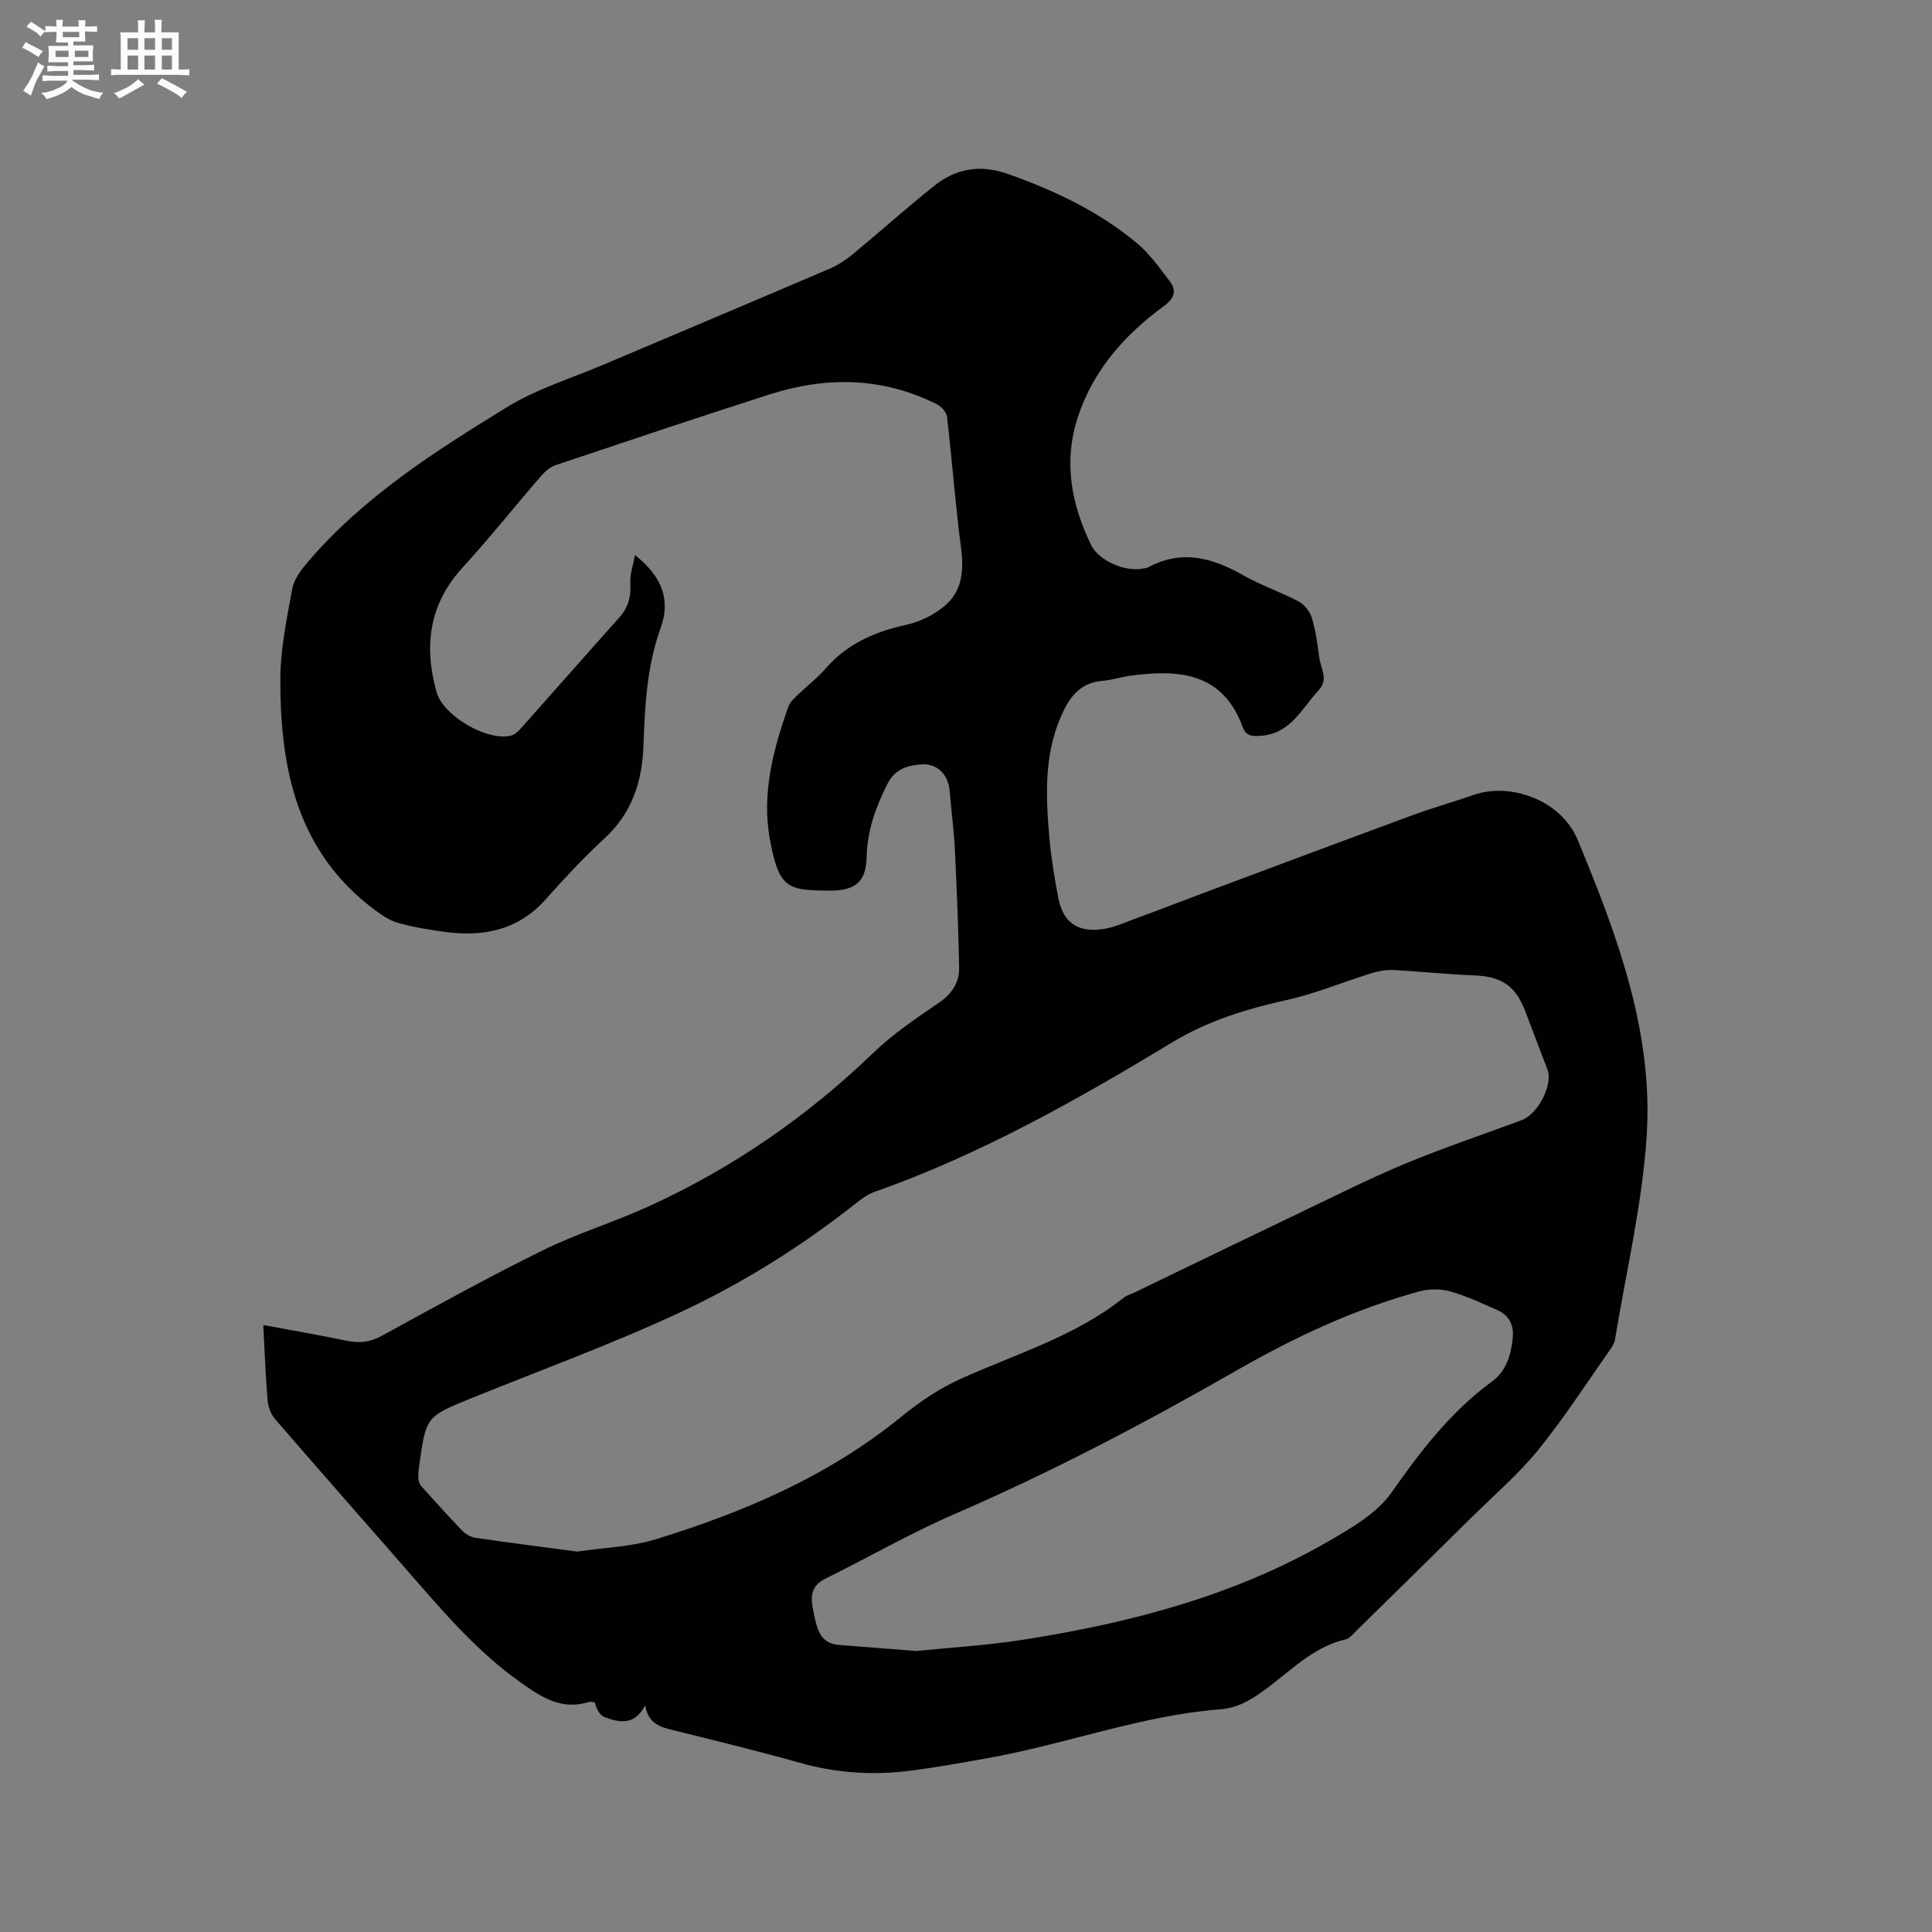 <svg enable-background="new 0 0 400 400" viewBox="0 0 400 400" xmlns="http://www.w3.org/2000/svg"><rect x="0" y="0" width="400" height="400" fill="#808080" stroke="none"/><path d="m131.47 114.92c5.45 4.31 7.47 9.13 5.32 15.06-2.86 7.9-3.28 16.13-3.57 24.4-.25 7.45-2.4 14.04-8.16 19.3-4.29 3.93-8.26 8.24-12.14 12.58-5.69 6.36-12.86 7.75-20.83 6.68-3.25-.44-6.51-.98-9.66-1.86-1.74-.48-3.37-1.6-4.85-2.7-16.07-11.96-19.58-29.23-19.54-47.71.01-6.27 1.33-12.58 2.48-18.8.37-2 1.87-3.95 3.26-5.58 11.55-13.48 26.36-22.9 41.25-32.03 6.16-3.78 13.31-5.95 20.03-8.81 15.59-6.62 31.21-13.18 46.78-19.85 1.71-.73 3.33-1.83 4.78-3.02 5.63-4.66 11.08-9.54 16.79-14.1 4.5-3.6 9.52-4.49 15.19-2.49 9.67 3.41 18.83 7.74 26.74 14.31 2.63 2.19 4.7 5.11 6.8 7.87 1.52 1.99 1.06 3.56-1.17 5.2-8.1 5.93-14.6 13.22-17.81 22.98-3.03 9.22-1.37 18.01 2.74 26.48 1.59 3.27 7.04 5.6 10.62 4.9.42-.08.87-.1 1.23-.29 6.93-3.73 13.3-1.96 19.68 1.68 3.67 2.09 7.74 3.45 11.48 5.43 1.18.63 2.29 2.07 2.69 3.37.79 2.62 1.18 5.38 1.52 8.11.28 2.27 2.03 4.58-.11 6.88-3.46 3.73-5.75 8.89-11.77 9.41-1.64.14-3.22.24-3.93-1.73-4.13-11.36-13.2-12.04-23.19-10.7-1.99.27-3.94.91-5.93 1.08-4.7.41-6.88 3.52-8.55 7.4-3.5 8.1-3.12 16.57-2.38 25.04.37 4.21 1.06 8.41 1.87 12.57.96 4.9 3.85 7.05 8.93 6.42 2.46-.3 4.83-1.41 7.2-2.28 4.27-1.55 8.5-3.21 12.75-4.8 14.86-5.55 29.72-11.12 44.6-16.6 4.17-1.53 8.46-2.73 12.66-4.19 7.09-2.46 17.81.77 21.4 9.43 8.13 19.61 15.68 39.7 14.25 61.34-.93 14.09-4.25 28.02-6.55 42.02-.15.89-.74 1.75-1.28 2.51-4.83 6.84-9.37 13.92-14.65 20.4-4.13 5.06-9.18 9.39-13.85 14.01-7.92 7.83-15.86 15.63-23.8 23.43-.67.66-1.38 1.56-2.2 1.75-6.94 1.6-11.62 6.81-17.09 10.71-2.73 1.95-5.36 3.49-8.84 3.76-16.57 1.3-32.17 7.3-48.43 10.16-5.63.99-11.26 2.05-16.94 2.69-7.32.82-14.56.24-21.72-1.78-8.66-2.43-17.41-4.58-26.14-6.73-2.67-.66-5.18-1.26-5.85-5.15-2.27 4.29-5.41 3.55-8.43 2.42-.98-.37-1.63-1.64-2.01-3.05-.4-.03-.84-.2-1.2-.08-5.59 1.75-9.6-.83-14.08-3.99-9.43-6.65-16.64-15.33-24.09-23.86-8.93-10.22-17.91-20.4-26.78-30.67-.88-1.01-1.47-2.55-1.58-3.9-.43-5.04-.61-10.1-.9-15.62 6.06 1.13 11.66 2.09 17.22 3.25 2.6.55 4.82.35 7.25-.98 11.05-6.06 22.09-12.16 33.39-17.73 7.1-3.5 14.76-5.83 21.97-9.12 17.31-7.9 32.75-18.55 46.48-31.78 4.09-3.94 8.91-7.18 13.62-10.4 2.75-1.88 4.2-4.24 4.14-7.36-.17-8.14-.49-16.28-.89-24.41-.2-4.02-.75-8.02-1.07-12.03-.27-3.39-2.56-5.76-5.89-5.51-2.85.22-5.41.92-6.98 4.01-2.43 4.8-4.19 9.67-4.32 15.11-.11 4.97-2.09 6.86-7.02 7.01-.21.01-.42 0-.64 0-8.72-.05-10.5-.35-12.39-10.74-1.7-9.35.71-18.53 3.86-27.4.3-.84 1.07-1.56 1.74-2.21 1.98-1.92 4.2-3.61 6.01-5.68 4.46-5.12 10.17-7.57 16.67-9.01 2.86-.63 5.83-2.1 8.04-4.01 3.43-2.96 3.89-7.11 3.3-11.64-1.19-9.11-1.87-18.29-2.93-27.42-.11-.95-1.17-2.12-2.09-2.58-11.22-5.63-22.86-5.8-34.6-2.05-14.82 4.73-29.56 9.7-44.31 14.64-1.11.37-2.17 1.25-2.96 2.16-5.48 6.33-10.7 12.89-16.35 19.07-6.97 7.62-8.02 16.3-5.38 25.77 1.39 4.97 10.62 10.27 15.45 9 .82-.22 1.58-.99 2.18-1.67 6.77-7.6 13.48-15.26 20.27-22.84 1.84-2.06 2.36-4.29 2.22-7-.09-1.95.62-3.92.97-5.86zm-11.96 206.32c5.37-.81 11.12-.96 16.4-2.59 18.29-5.64 35.73-13.11 50.78-25.4 3.72-3.04 7.86-5.81 12.22-7.78 11.45-5.18 23.66-8.76 33.7-16.77.64-.51 1.51-.74 2.27-1.1 11.24-5.42 22.46-10.88 33.71-16.26 7.43-3.55 14.8-7.27 22.4-10.44 7.91-3.3 16.06-6 24.09-9 3.41-1.28 6.47-7.38 5.31-10.46-1.53-4.05-3.07-8.09-4.63-12.14-2.02-5.27-4.97-7.15-10.6-7.36-5.6-.21-11.18-.83-16.78-1.11-1.49-.07-3.07.24-4.52.69-5.84 1.82-11.54 4.21-17.49 5.53-8.35 1.85-16.34 4.32-23.69 8.77-19.77 11.96-39.85 23.29-61.76 31-1.36.48-2.59 1.43-3.74 2.34-11.28 8.9-23.44 16.52-36.39 22.56-14.08 6.57-28.74 11.9-43.16 17.75-9.42 3.82-9.43 3.81-10.83 13.93-.12.84-.23 1.69-.19 2.53.03.58.19 1.29.56 1.7 2.81 3.15 5.65 6.29 8.58 9.33.68.7 1.74 1.29 2.7 1.43 6.93 1.01 13.85 1.89 21.06 2.85zm70.22 20.58c6.79-.7 14.53-1.14 22.15-2.34 22.09-3.46 43.57-9.06 63.11-20.34 4.79-2.76 10.09-5.82 13.13-10.15 6.01-8.58 12.24-16.7 20.73-22.93 3.08-2.26 4.02-5.59 4.35-9.15.24-2.59-.77-4.61-3.19-5.67-3.2-1.4-6.38-2.92-9.72-3.86-1.99-.56-4.38-.56-6.38-.02-13.47 3.66-25.99 9.55-38.07 16.48-18.93 10.86-38.23 20.97-58.28 29.66-9.1 3.94-17.75 8.95-26.67 13.34-3.68 1.81-2.91 4.81-2.3 7.65.59 2.76 1.26 5.75 4.97 6.06 5.08.4 10.15.79 16.17 1.27z" fill="#010103"/><g fill="#fcfbfa"><path d="m6.8 9.5c.6.3 1.3.7 2.1 1.1-.4.4-.7.8-.9 1.2-.7-.4-1.3-.8-1.8-1.1s-1.1-.6-1.6-.8c.2-.4.5-.8.7-1.2.4.2.8.5 1.5.8zm.9 6.9c-.3.6-.5 1.1-.7 1.7s-.4 1.1-.6 1.7c-.6-.4-1.1-.7-1.6-1 .7-1 1.2-1.8 1.5-2.4.3-.5.6-1.1.8-1.7.3-.6.5-1.2.8-1.8.3.3.8.6 1.3.8-.7 1.3-1.2 2.2-1.5 2.7zm.1-11c.4.3 1 .7 1.7 1.1-.5.2-.8.6-1.1 1.1-.5-.6-1-1-1.4-1.2s-.9-.6-1.5-.8c.2-.4.5-.7.9-1.1.5.3.9.6 1.4.9zm10.5 13.1c1 .4 2 .6 3.1.7-.4.4-.7.8-.8 1.3-.9-.2-1.9-.6-3-.9-1-.4-2-.9-2.8-1.6-.5.4-1.1.9-1.9 1.3s-1.9.9-3.3 1.2c-.1-.3-.5-.8-1.1-1.3 1 0 2.1-.3 3.2-.8 1.2-.5 1.9-1 2.3-1.7h-3.2c-.4 0-1 0-2 .1v-1.2c1 0 1.7.1 2 .1h3.3v-1h-2.3c-.2 0-.9 0-2 .1v-1.2c1.2 0 1.9.1 2 .1h2.3v-.8h-4.1c0-.7.1-1.2.1-1.6 0-.5 0-1.1-.1-1.8h4.1v-.7h-2.5c0-.6.1-1.1.1-1.6v-.6h-.5c-.4 0-1 0-1.8.1v-1.3c1.2 0 1.9.1 2.1.1h.2c0-.3 0-.8-.1-1.4h1.4c0 .6-.1 1-.1 1.4h3.4c0-.4 0-.8-.1-1.3h1.5c0 .4-.1.9-.1 1.3.7 0 1.5 0 2.5-.1v1.2c-1 0-1.8-.1-2.5-.1v.6c0 .3 0 .8.1 1.5h-2.5v.8h4.1c0 .7-.1 1.3-.1 1.8s0 1 .1 1.5h-4.1v.8h1.4c.8 0 1.8 0 2.9-.1v1.2c-1 0-1.9-.1-2.8-.1h-1.5v1h3.2c.3 0 1 0 2.1-.1v1.2c-1.1 0-1.8-.1-2.1-.1h-3.4l-.1.1c1.4 1 2.4 1.5 3.4 1.9zm-4.1-6.7v-1.3h-2.7v1.3zm2.2-4.1v-1.1h-3.4v1.1zm1.9 4.1v-1.3h-2.8v1.3z"/><path d="m37 6.7v2.3 5.4c1 0 1.8 0 2.2-.1v1.3c-.6 0-1.5-.1-2.5-.1h-11.9c-.7 0-1.3 0-1.8.1v-1.3c.5 0 1.1.1 2 .1v-5.2c0-1 0-1.8-.1-2.5h3.7c0-1.3 0-2.1-.1-2.5h1.5c0 .4-.1 1.3-.1 2.5h2.2c0-1.2 0-2.1-.1-2.6h1.5c0 .4-.1 1.3-.1 2.6zm-12.3 13.7c-.3-.4-.7-.8-1.1-1.1 1.1-.4 2.1-.9 2.9-1.3.8-.5 1.5-1 2.1-1.6.4.4.9.8 1.3 1.1-2.5 1.4-4.2 2.4-5.2 2.9zm3.9-10.1v-2.4h-2.2v2.4zm0 4.1v-2.9h-2.2v2.9zm3.5-4.1v-2.4h-2.2v2.4zm0 4.1v-2.9h-2.2v2.9zm.4 2.9 1-1.1c.6.3 1.4.7 2.5 1.3s2 1.1 2.7 1.5c-.4.4-.8.8-1.1 1.3-.8-.8-2.5-1.7-5.1-3zm3.1-7v-2.4h-2.1v2.4zm0 4.1v-2.9h-2.1v2.9z"/></g></svg>